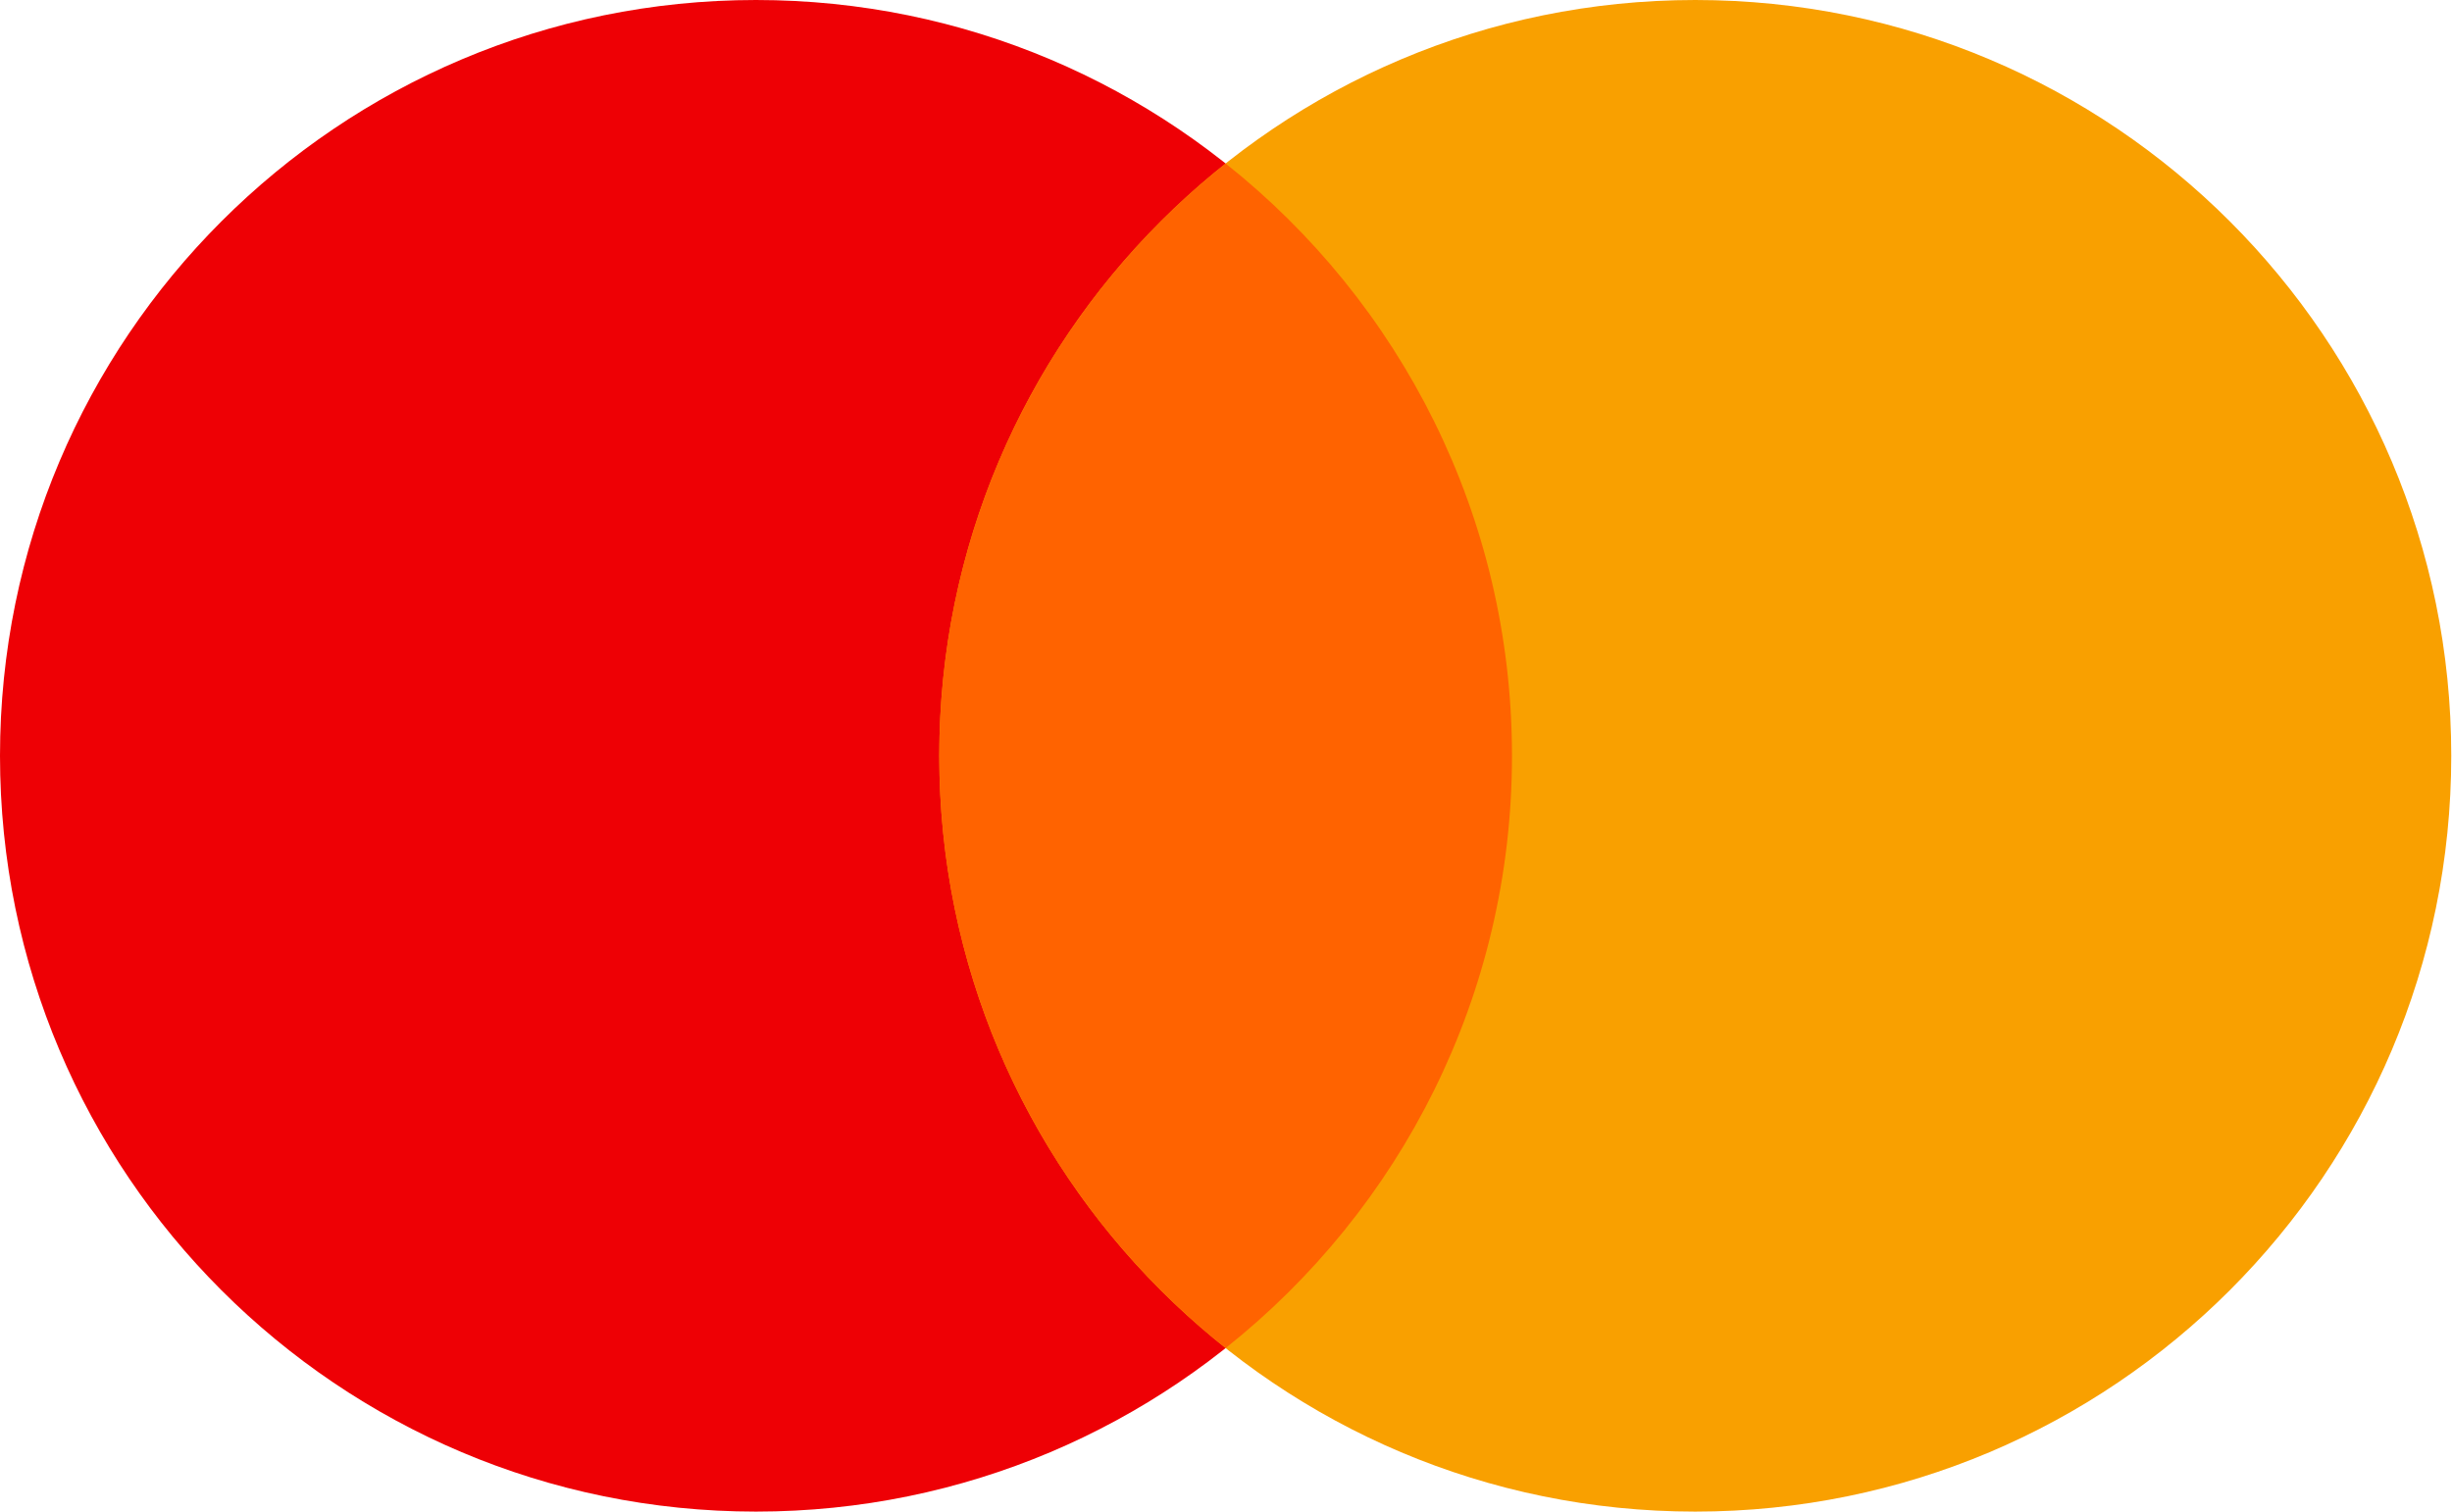 <svg width="428" height="264" viewBox="0 0 428 264" fill="none" xmlns="http://www.w3.org/2000/svg">
<path d="M131.96 263.92C204.84 263.92 263.92 204.84 263.92 131.96C263.92 59.081 204.84 0 131.96 0C59.081 0 0 59.081 0 131.96C0 204.84 59.081 263.92 131.96 263.92Z" fill="#EE0005"/>
<path d="M295.91 263.92C368.789 263.92 427.87 204.84 427.87 131.96C427.87 59.081 368.789 0 295.91 0C223.03 0 163.95 59.081 163.95 131.96C163.95 204.84 223.03 263.92 295.91 263.92Z" fill="#F9A000"/>
<path d="M163.952 131.958C163.952 173.858 183.484 211.193 213.936 235.365C244.387 211.192 263.92 173.858 263.92 131.958C263.92 90.058 244.388 52.723 213.936 28.551C183.485 52.725 163.952 90.059 163.952 131.958Z" fill="#FF6300"/>
</svg>
